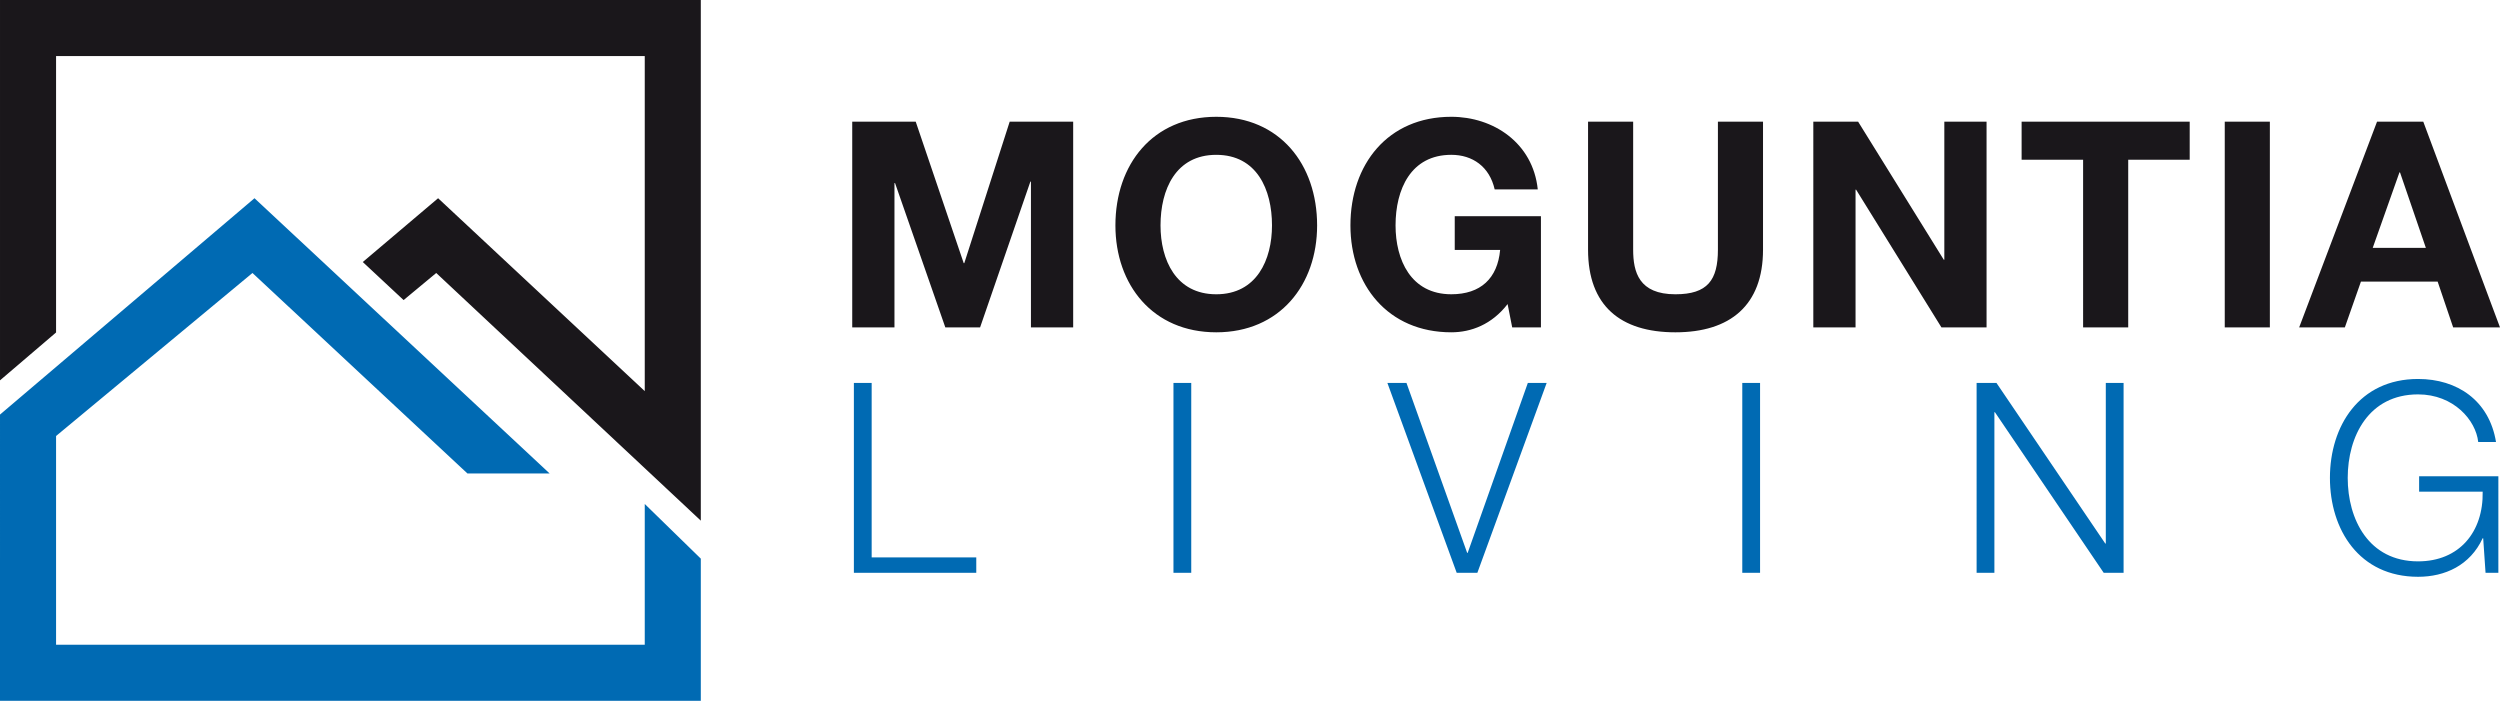 <?xml version="1.0" encoding="utf-8"?>
<!-- Generator: Adobe Illustrator 16.0.0, SVG Export Plug-In . SVG Version: 6.00 Build 0)  -->
<!DOCTYPE svg PUBLIC "-//W3C//DTD SVG 1.1//EN" "http://www.w3.org/Graphics/SVG/1.1/DTD/svg11.dtd">
<svg version="1.1" id="Ebene_1" xmlns="http://www.w3.org/2000/svg" xmlns:xlink="http://www.w3.org/1999/xlink" x="0px" y="0px"
	 width="500px" height="140.162px" viewBox="0 0 500 140.162" enable-background="new 0 0 500 140.162" xml:space="preserve">
<path fill="#1A171B" d="M87.247,54.598l-6.527,5.417l-8.162-7.61l15.064-12.759l41.328,38.578V11.213H11.214v55.28L0.001,76.07
	V11.213V0h140.161v104.131L87.247,54.598z M474.543,49.578h10.631l-5.171-15.098h-0.115L474.543,49.578z M475.405,24.339h9.252
	L500,65.482h-9.367l-3.103-9.162h-15.343l-3.218,9.162h-9.137L475.405,24.339z M444.95,24.339h9.022v41.144h-9.022V24.339z
	 M416.62,31.945h-12.298v-7.606h33.617v7.606h-12.297v33.537h-9.022V31.945z M362.662,24.339h8.965l17.124,27.603h0.114V24.339
	h8.447v41.144h-9.021l-17.067-27.544h-0.114v27.544h-8.447V24.339z M352.605,49.924c0,11.121-6.55,16.538-17.526,16.538
	c-11.033,0-17.469-5.359-17.469-16.538V24.339h9.021v25.585c0,4.495,1.15,8.931,8.447,8.931c6.437,0,8.505-2.822,8.505-8.931V24.339
	h9.021V49.924z M301.521,60.815c-3.161,4.09-7.298,5.646-11.263,5.646c-12.699,0-20.171-9.508-20.171-21.378
	c0-12.218,7.472-21.725,20.171-21.725c8.389,0,16.319,5.186,17.296,14.521h-8.618c-1.035-4.553-4.426-6.915-8.678-6.915
	c-8.104,0-11.148,6.915-11.148,14.118c0,6.857,3.045,13.771,11.148,13.771c5.861,0,9.252-3.169,9.769-8.873h-9.079V43.24h17.239
	v22.242h-5.747L301.521,60.815z M232.104,45.084c0,6.857,3.046,13.771,11.148,13.771s11.148-6.913,11.148-13.771
	c0-7.203-3.046-14.118-11.148-14.118S232.104,37.881,232.104,45.084 M223.083,45.084c0-12.218,7.471-21.725,20.17-21.725
	s20.17,9.507,20.17,21.725c0,11.87-7.471,21.378-20.17,21.378S223.083,56.954,223.083,45.084 M170.446,24.339h12.699l9.597,28.293
	h0.114l9.08-28.293h12.699v41.144h-8.447V36.325h-0.115l-10.056,29.157h-6.952l-10.057-28.87h-0.115v28.87h-8.447V24.339z"/>
<path fill="#006AB3" d="M0,140.161l0.001-57.245l50.897-43.271l59.023,55.042H93.48l-42.989-40.09L11.214,87.199v41.75H128.95
	v-28.156l11.212,10.936v17.221v11.213l0,0L0,140.161z M499.671,114.561h-2.562l-0.472-6.914h-0.104
	c-2.51,5.425-7.532,7.711-12.92,7.711c-11.769,0-17.627-9.412-17.627-19.782c0-10.369,5.858-19.782,17.627-19.782
	c7.847,0,14.229,4.309,15.588,12.604h-3.558c-0.47-4.361-4.916-9.52-12.03-9.52c-9.886,0-14.07,8.402-14.07,16.698
	s4.185,16.697,14.07,16.697c8.265,0,13.077-5.901,12.92-13.933h-12.71v-3.084h15.849V114.561z M395.321,76.59h3.975l21.76,32.121
	h0.104V76.59h3.557v37.971h-3.976l-21.758-32.121h-0.105v32.121h-3.557V76.59z M348.456,76.59h3.557v37.971h-3.557V76.59z
	 M277.478,76.59h3.818l12.135,33.981h0.105l12.029-33.981h3.767l-13.861,37.971h-4.132L277.478,76.59z M234.692,76.59h3.557v37.971
	h-3.557V76.59z M170.775,76.59h3.558v34.886h20.922v3.085h-24.479V76.59z"/>
</svg>
